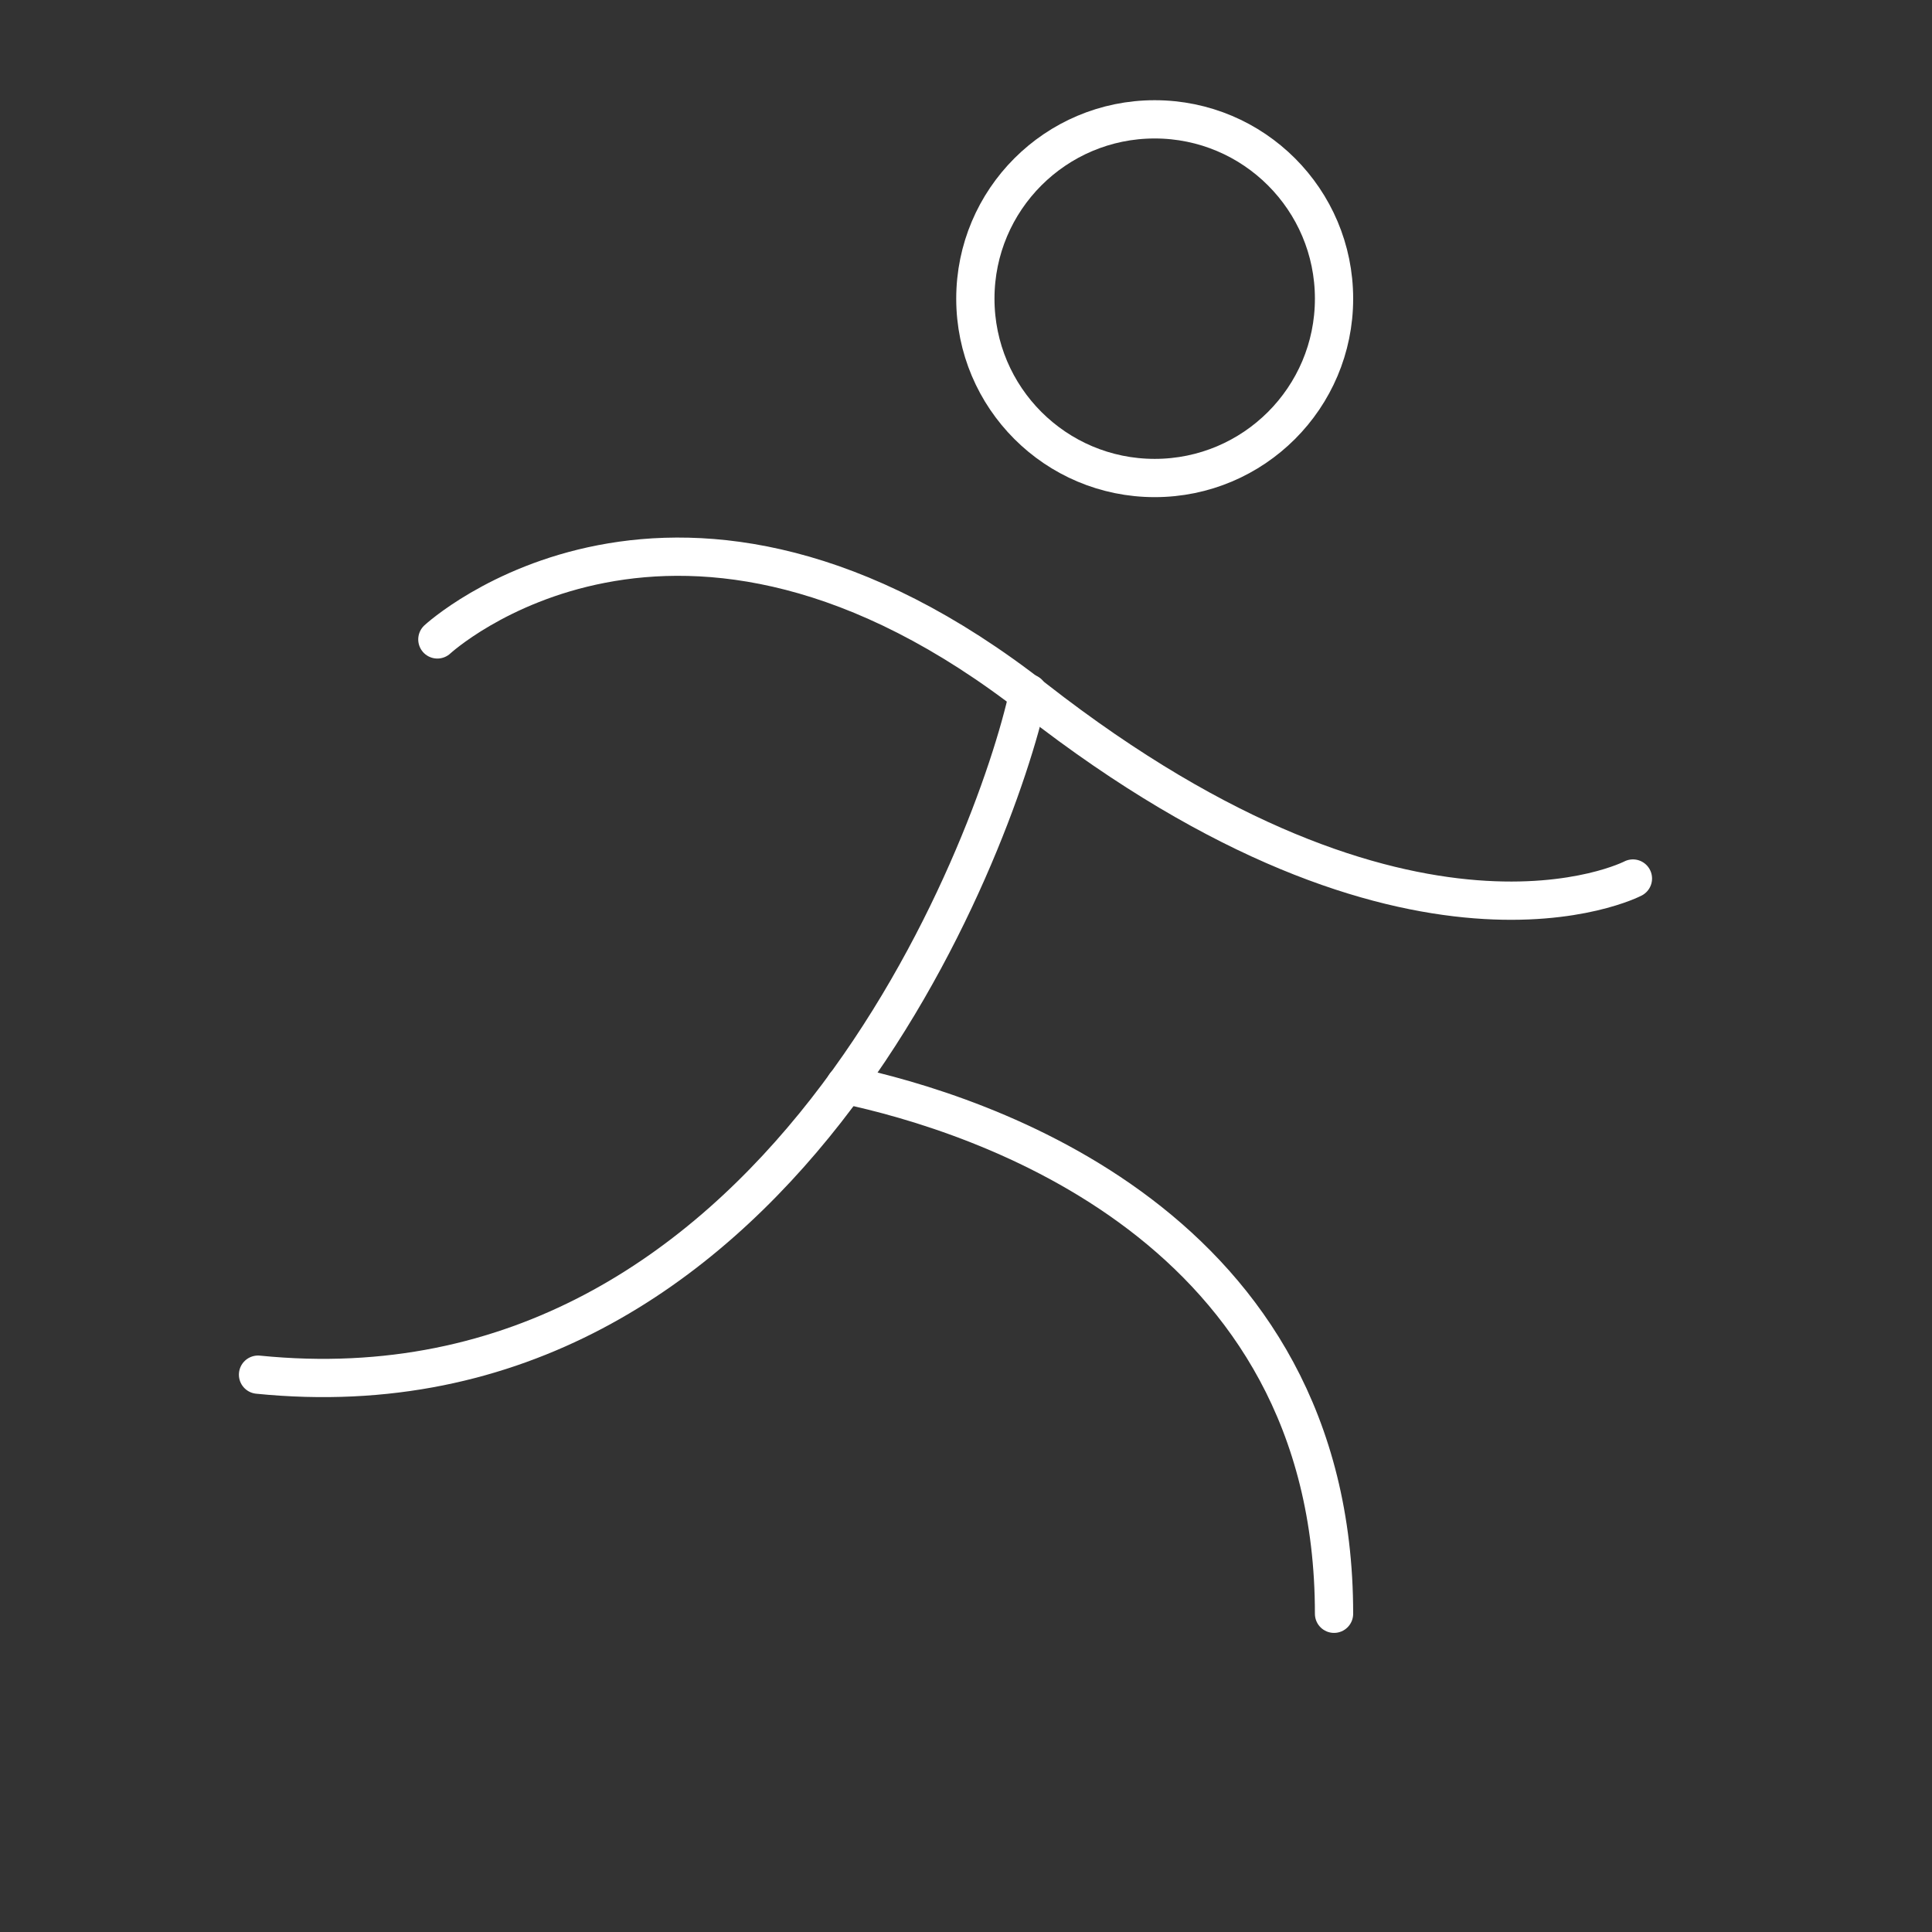 <svg width="101" height="101" viewBox="0 0 101 101" fill="none" xmlns="http://www.w3.org/2000/svg">
<rect x="0" y="0" width="101" height="101" fill="#333333" stroke="none"/>
<g clip-path="url(#clip0_1603_76)">
<path d="M60.364 24.989C65.542 24.989 69.74 20.792 69.74 15.614C69.74 10.437 65.542 6.239 60.364 6.239C55.187 6.239 50.989 10.437 50.989 15.614C50.989 20.792 55.187 24.989 60.364 24.989Z" stroke="white" stroke-width="2" stroke-linecap="round" stroke-linejoin="round"/>
<path d="M22.864 33.427C22.864 33.427 35.364 21.865 54.114 36.552C73.841 51.943 85.365 45.927 85.365 45.927" stroke="white" stroke-width="2" stroke-linecap="round" stroke-linejoin="round"/>
<path d="M53.763 36.239C52.044 44.208 40.677 74.599 13.489 71.864" stroke="white" stroke-width="2" stroke-linecap="round" stroke-linejoin="round"/>
<path d="M44.193 56.708C51.185 58.192 69.74 64.052 69.74 84.364" stroke="white" stroke-width="2" stroke-linecap="round" stroke-linejoin="round"/>
</g>
<defs>
<clipPath id="clip0_1603_76">
<rect width="100" height="100" fill="white" transform="translate(0.99 0.155)"/>
</clipPath>
</defs>
</svg>
